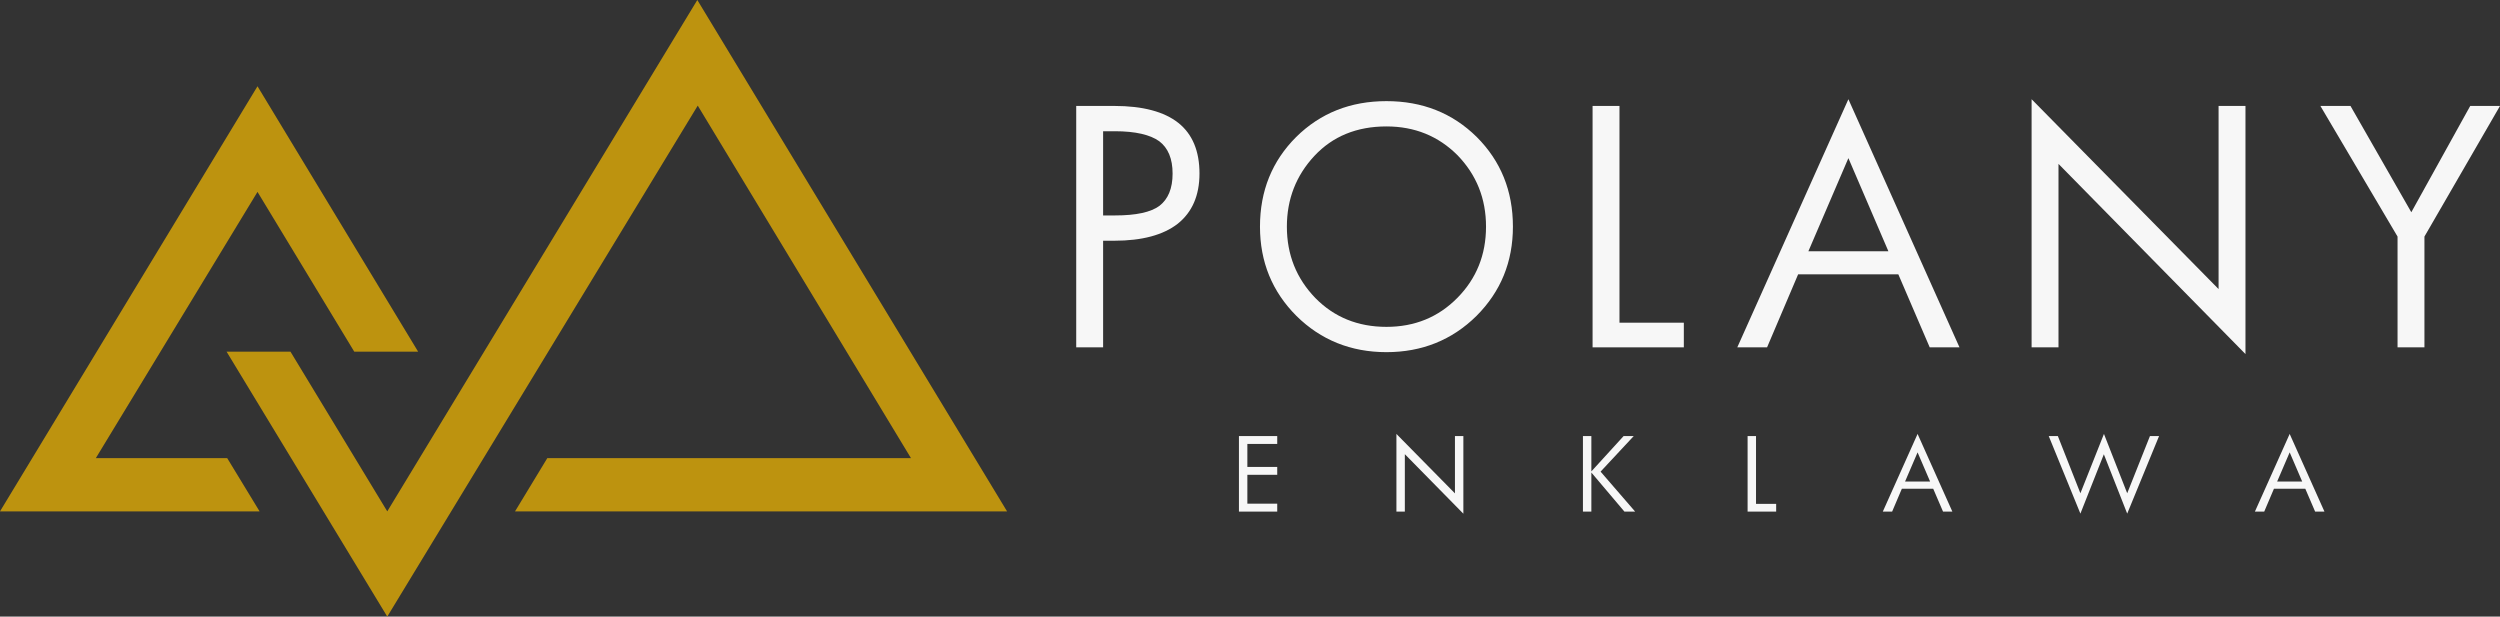 <?xml version="1.0" encoding="UTF-8" standalone="no"?>
<svg
   xmlns:serif="http://www.serif.com/"
   xmlns:dc="http://purl.org/dc/elements/1.1/"
   xmlns:cc="http://creativecommons.org/ns#"
   xmlns:rdf="http://www.w3.org/1999/02/22-rdf-syntax-ns#"
   xmlns:svg="http://www.w3.org/2000/svg"
   xmlns="http://www.w3.org/2000/svg"
   xmlns:sodipodi="http://sodipodi.sourceforge.net/DTD/sodipodi-0.dtd"
   xmlns:inkscape="http://www.inkscape.org/namespaces/inkscape"
   width="1795.91"
   height="442.942"
   viewBox="0 0 1795.91 442.942"
   version="1.1"
   xml:space="preserve"
   style="clip-rule:evenodd;fill-rule:evenodd;stroke-linejoin:round;stroke-miterlimit:2"
   id="svg57"
   sodipodi:docname="logo-prostokat-gold-white.svg"
   inkscape:version="0.92.4 (5da689c313, 2019-01-14)"><rect x="0" y="0" width="1795.91" height="442.942" fill="#333333" stroke="none"/><defs
     id="defs61" /><sodipodi:namedview
     pagecolor="#ffffff"
     bordercolor="#666666"
     borderopacity="1"
     objecttolerance="10"
     gridtolerance="10"
     guidetolerance="10"
     inkscape:pageopacity="0"
     inkscape:pageshadow="2"
     inkscape:window-width="1920"
     inkscape:window-height="1137"
     id="namedview59"
     showgrid="false"
     inkscape:zoom="0.4962604"
     inkscape:cx="1197.121"
     inkscape:cy="230.58482"
     inkscape:window-x="-8"
     inkscape:window-y="-8"
     inkscape:window-maximized="1"
     inkscape:current-layer="svg57" /><path
     id="Bez-nazwy"
     serif:id="Bez nazwy"
     d="M 300.38,252.648 184.977,61.971 0,367.35 H 186.473 L 163.222,329.116 H 68.827 l 116.15,-191.275 69.528,114.807 h 45.893 m 69.583,114.702 h 353.46 L 500.929,0 278.199,367.35 208.675,252.648 H 162.784 L 278.199,442.942 501.235,75.87 654.421,329.116 H 393.156 l -23.175,38.234"
     style="fill:#bf9410;fill-opacity:0.99;fill-rule:nonzero"
     inkscape:connector-curvature="0" /><g
     transform="translate(559.09,-239.614)"
     id="g55"><g
       transform="matrix(230,0,0,230,196.086,489.137)"
       id="g5"><path
         d="m 0.379,-0.543 c 0,-0.046 -0.014,-0.08 -0.042,-0.101 C 0.309,-0.664 0.263,-0.675 0.199,-0.675 H 0.162 v 0.263 h 0.037 c 0.066,0 0.112,-0.01 0.139,-0.03 0.027,-0.021 0.041,-0.054 0.041,-0.101 z m 0.084,0 c 0,0.069 -0.023,0.121 -0.068,0.157 -0.045,0.035 -0.111,0.053 -0.198,0.053 H 0.162 V 0 H 0.078 v -0.754 h 0.119 c 0.089,0 0.156,0.018 0.2,0.053 0.044,0.035 0.066,0.088 0.066,0.158 z"
         style="fill:#f7f7f7;fill-rule:nonzero"
         id="path3"
         inkscape:connector-curvature="0" /></g><g
       transform="matrix(230,0,0,230,337.756,489.137)"
       id="g9"><path
         d="m 0.742,-0.377 c 0,-0.088 -0.03,-0.162 -0.089,-0.223 -0.06,-0.06 -0.134,-0.09 -0.222,-0.09 -0.093,0 -0.168,0.031 -0.225,0.092 -0.057,0.061 -0.086,0.135 -0.086,0.221 0,0.088 0.03,0.162 0.089,0.223 0.059,0.06 0.133,0.09 0.222,0.09 0.088,0 0.162,-0.03 0.222,-0.091 0.059,-0.06 0.089,-0.134 0.089,-0.222 z m 0.084,0 c 0,0.11 -0.038,0.203 -0.114,0.279 C 0.636,-0.023 0.542,0.015 0.431,0.015 0.32,0.015 0.226,-0.023 0.15,-0.098 0.074,-0.174 0.036,-0.267 0.036,-0.377 c 0,-0.112 0.038,-0.205 0.113,-0.28 0.076,-0.075 0.17,-0.112 0.282,-0.112 0.112,0 0.206,0.037 0.282,0.112 0.075,0.075 0.113,0.168 0.113,0.28 z"
         style="fill:#f7f7f7;fill-rule:nonzero"
         id="path7"
         inkscape:connector-curvature="0" /></g><g
       transform="matrix(230,0,0,230,567.024,489.137)"
       id="g13"><path
         d="M 0.363,0 H 0.078 v -0.754 h 0.084 v 0.677 h 0.201 z"
         style="fill:#f7f7f7;fill-rule:nonzero"
         id="path11"
         inkscape:connector-curvature="0" /></g><g
       transform="matrix(230,0,0,230,689.377,489.137)"
       id="g17"><path
         d="M 0.47,-0.3 0.345,-0.591 0.22,-0.3 Z M 0.692,0 H 0.599 L 0.501,-0.228 H 0.188 L 0.091,0 h -0.093 l 0.347,-0.775 z"
         style="fill:#f7f7f7;fill-rule:nonzero"
         id="path15"
         inkscape:connector-curvature="0" /></g><g
       transform="matrix(230,0,0,230,881.248,489.137)"
       id="g21"><path
         d="M 0.751,0.021 0.167,-0.573 V 0 H 0.083 v -0.775 l 0.584,0.593 v -0.572 h 0.084 z"
         style="fill:#f7f7f7;fill-rule:nonzero"
         id="path19"
         inkscape:connector-curvature="0" /></g><g
       transform="matrix(230,0,0,230,1104.11,489.137)"
       id="g25"><path
         d="M 0.577,-0.754 0.341,-0.346 V 0 H 0.257 V -0.346 L 0.016,-0.754 H 0.11 l 0.19,0.332 0.184,-0.332 z"
         style="fill:#f7f7f7;fill-rule:nonzero"
         id="path23"
         inkscape:connector-curvature="0" /></g><g
       transform="matrix(72,0,0,72,325.306,607.137)"
       id="g29"><path
         d="M 0.46,0 H 0.078 V -0.754 H 0.46 v 0.079 H 0.162 v 0.229 H 0.46 v 0.079 H 0.162 v 0.288 H 0.46 Z"
         style="fill:#f7f7f7;fill-rule:nonzero"
         id="path27"
         inkscape:connector-curvature="0" /></g><g
       transform="matrix(72,0,0,72,438.071,607.137)"
       id="g33"><path
         d="M 0.751,0.021 0.167,-0.573 V 0 H 0.083 v -0.775 l 0.584,0.593 v -0.572 h 0.084 z"
         style="fill:#f7f7f7;fill-rule:nonzero"
         id="path31"
         inkscape:connector-curvature="0" /></g><g
       transform="matrix(72,0,0,72,572.422,607.137)"
       id="g37"><path
         d="M 0.599,0 H 0.492 L 0.162,-0.39 V 0 H 0.078 v -0.754 h 0.084 v 0.353 l 0.322,-0.353 h 0.101 l -0.331,0.355 z"
         style="fill:#f7f7f7;fill-rule:nonzero"
         id="path35"
         inkscape:connector-curvature="0" /></g><g
       transform="matrix(72,0,0,72,690.706,607.137)"
       id="g41"><path
         d="M 0.363,0 H 0.078 v -0.754 h 0.084 v 0.677 h 0.201 z"
         style="fill:#f7f7f7;fill-rule:nonzero"
         id="path39"
         inkscape:connector-curvature="0" /></g><g
       transform="matrix(72,0,0,72,793.592,607.137)"
       id="g45"><path
         d="M 0.47,-0.3 0.345,-0.591 0.22,-0.3 Z M 0.692,0 H 0.599 L 0.501,-0.228 H 0.188 L 0.091,0 h -0.093 l 0.347,-0.775 z"
         style="fill:#f7f7f7;fill-rule:nonzero"
         id="path43"
         inkscape:connector-curvature="0" /></g><g
       transform="matrix(72,0,0,72,913.002,607.137)"
       id="g49"><path
         d="M 1.096,-0.754 0.778,0.02 0.545,-0.572 0.311,0.02 -0.005,-0.754 h 0.091 l 0.225,0.571 0.235,-0.592 0.232,0.592 0.227,-0.571 z"
         style="fill:#f7f7f7;fill-rule:nonzero"
         id="path47"
         inkscape:connector-curvature="0" /></g><g
       transform="matrix(72,0,0,72,1060.89,607.137)"
       id="g53"><path
         d="M 0.47,-0.3 0.345,-0.591 0.22,-0.3 Z M 0.692,0 H 0.599 L 0.501,-0.228 H 0.188 L 0.091,0 h -0.093 l 0.347,-0.775 z"
         style="fill:#f7f7f7;fill-rule:nonzero"
         id="path51"
         inkscape:connector-curvature="0" /></g></g></svg>